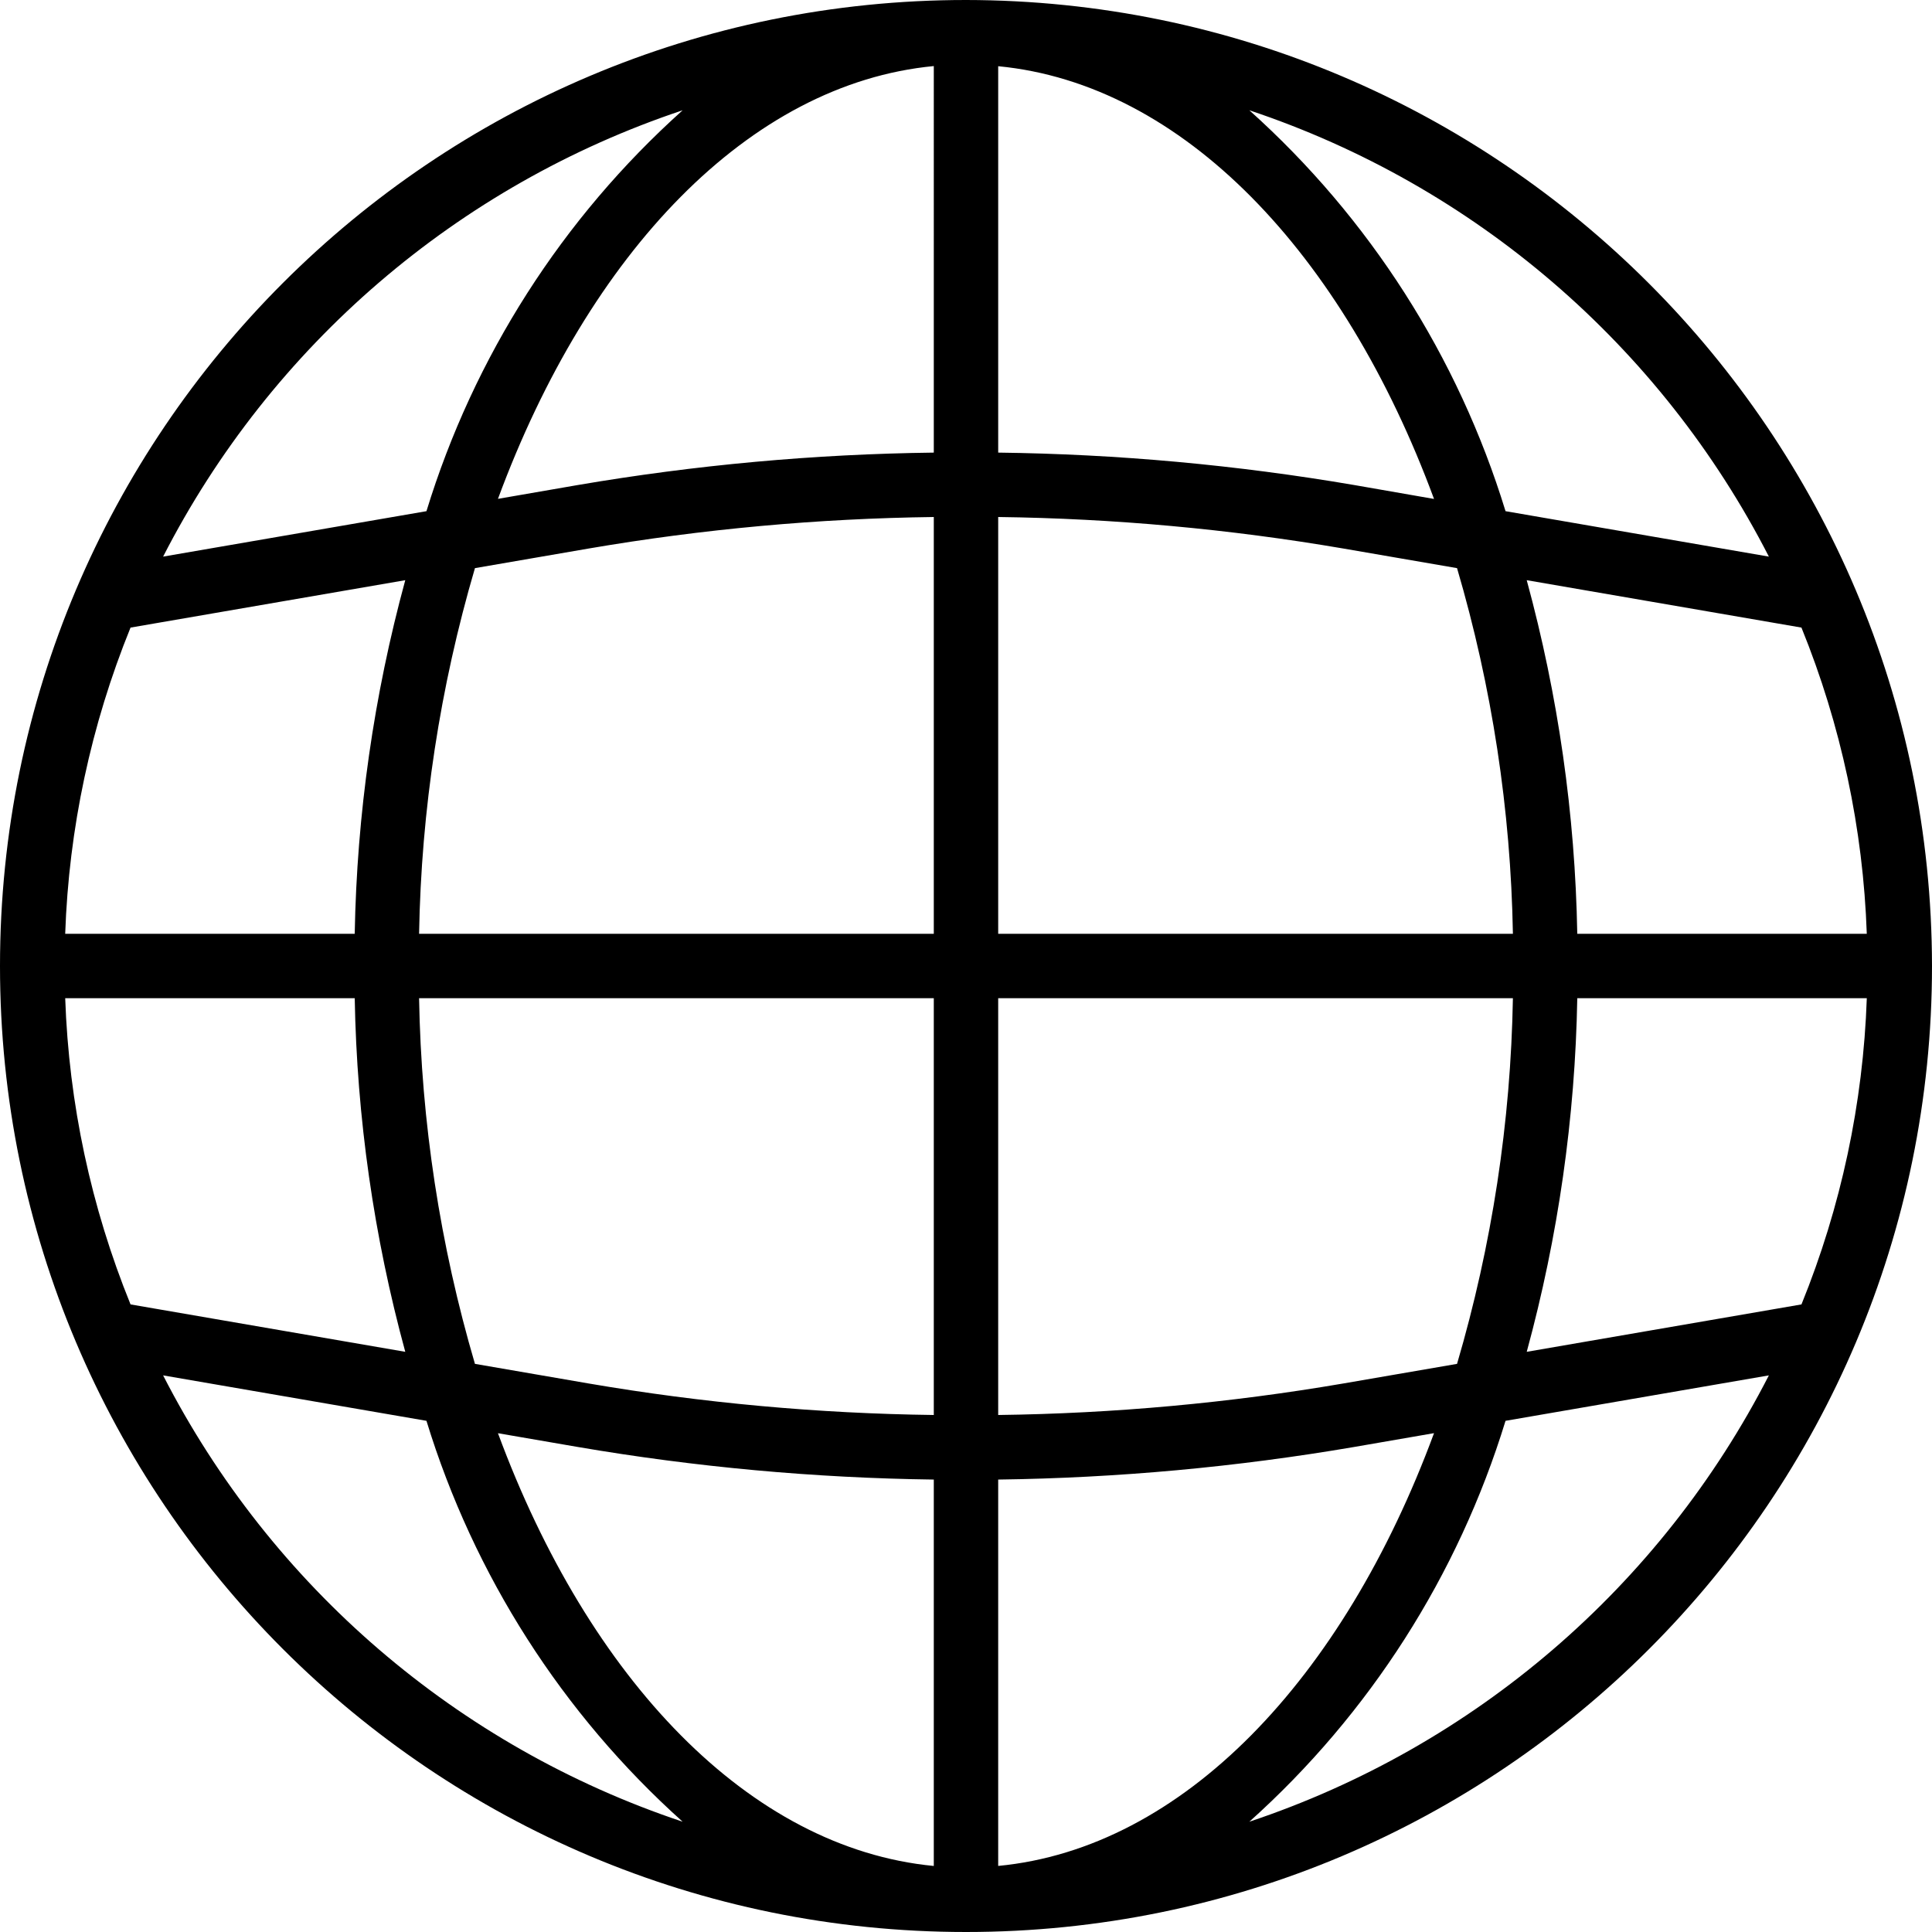 <svg xmlns="http://www.w3.org/2000/svg" height="480pt" viewBox="0 0 480 480" width="480pt"><path d="m240 0c-132.547 0-240 107.453-240 240s107.453 240 240 240 240-107.453 240-240c-.148-132.484-107.516-239.852-240-240zm207.566 324.078-68.254 11.777c7.812-28.652 12.031-58.164 12.559-87.855h71.93c-.902 26.117-6.398 51.871-16.234 76.078zm-431.367-76.078h71.93c.527 29.691 4.746 59.203 12.559 87.855l-68.254-11.777c-9.836-24.207-15.332-49.961-16.234-76.078zm16.234-92.078 68.254-11.777c-7.812 28.652-12.031 58.164-12.559 87.855h-71.93c.902-26.117 6.398-51.871 16.234-76.078zm215.566-27.473c28.746.367 57.422 2.984 85.762 7.832l28.238 4.871c8.676 29.523 13.344 60.078 13.879 90.848h-127.879zm88.488-7.938c-29.238-4.996-58.828-7.695-88.488-8.062v-96c45.863 4.406 85.703 46.398 108.281 107.512zm-104.488-8.062c-29.66.367-59.242 3.066-88.48 8.062l-19.801 3.426c22.578-61.129 62.418-103.137 108.281-107.523zm-85.754 23.832c28.336-4.848 57.008-7.465 85.754-7.832v103.551h-127.879c.535-30.77 5.203-61.324 13.879-90.848zm-42.125 111.719h127.879v103.551c-28.746-.367-57.422-2.984-85.762-7.832l-28.238-4.871c-8.676-29.523-13.344-60.078-13.879-90.848zm39.391 111.488c29.238 5.004 58.824 7.715 88.488 8.105v96c-45.863-4.41-85.703-46.402-108.281-107.516zm104.488 8.105c29.66-.391 59.242-3.102 88.48-8.105l19.801-3.426c-22.578 61.129-62.418 103.137-108.281 107.523zm85.754-23.875c-28.336 4.848-57.008 7.465-85.754 7.832v-103.551h127.879c-.535 30.77-5.203 61.324-13.879 90.848zm58.117-111.719c-.527-29.691-4.746-59.203-12.559-87.855l68.254 11.777c9.836 24.207 15.332 49.961 16.234 76.078zm47.602-93.711-65.426-11.289c-11.762-38.371-33.766-72.809-63.648-99.602 55.879 18.648 102.219 58.457 129.074 110.891zm-269.871-110.891c-29.883 26.793-51.887 61.23-63.648 99.602l-65.426 11.289c26.855-52.434 73.195-92.242 129.074-110.891zm-129.074 314.312 65.426 11.289c11.762 38.371 33.766 72.809 63.648 99.602-55.879-18.648-102.219-58.457-129.074-110.891zm269.871 110.891c29.883-26.793 51.887-61.23 63.648-99.602l65.426-11.289c-26.855 52.434-73.195 92.242-129.074 110.891zm0 0"></path></svg>